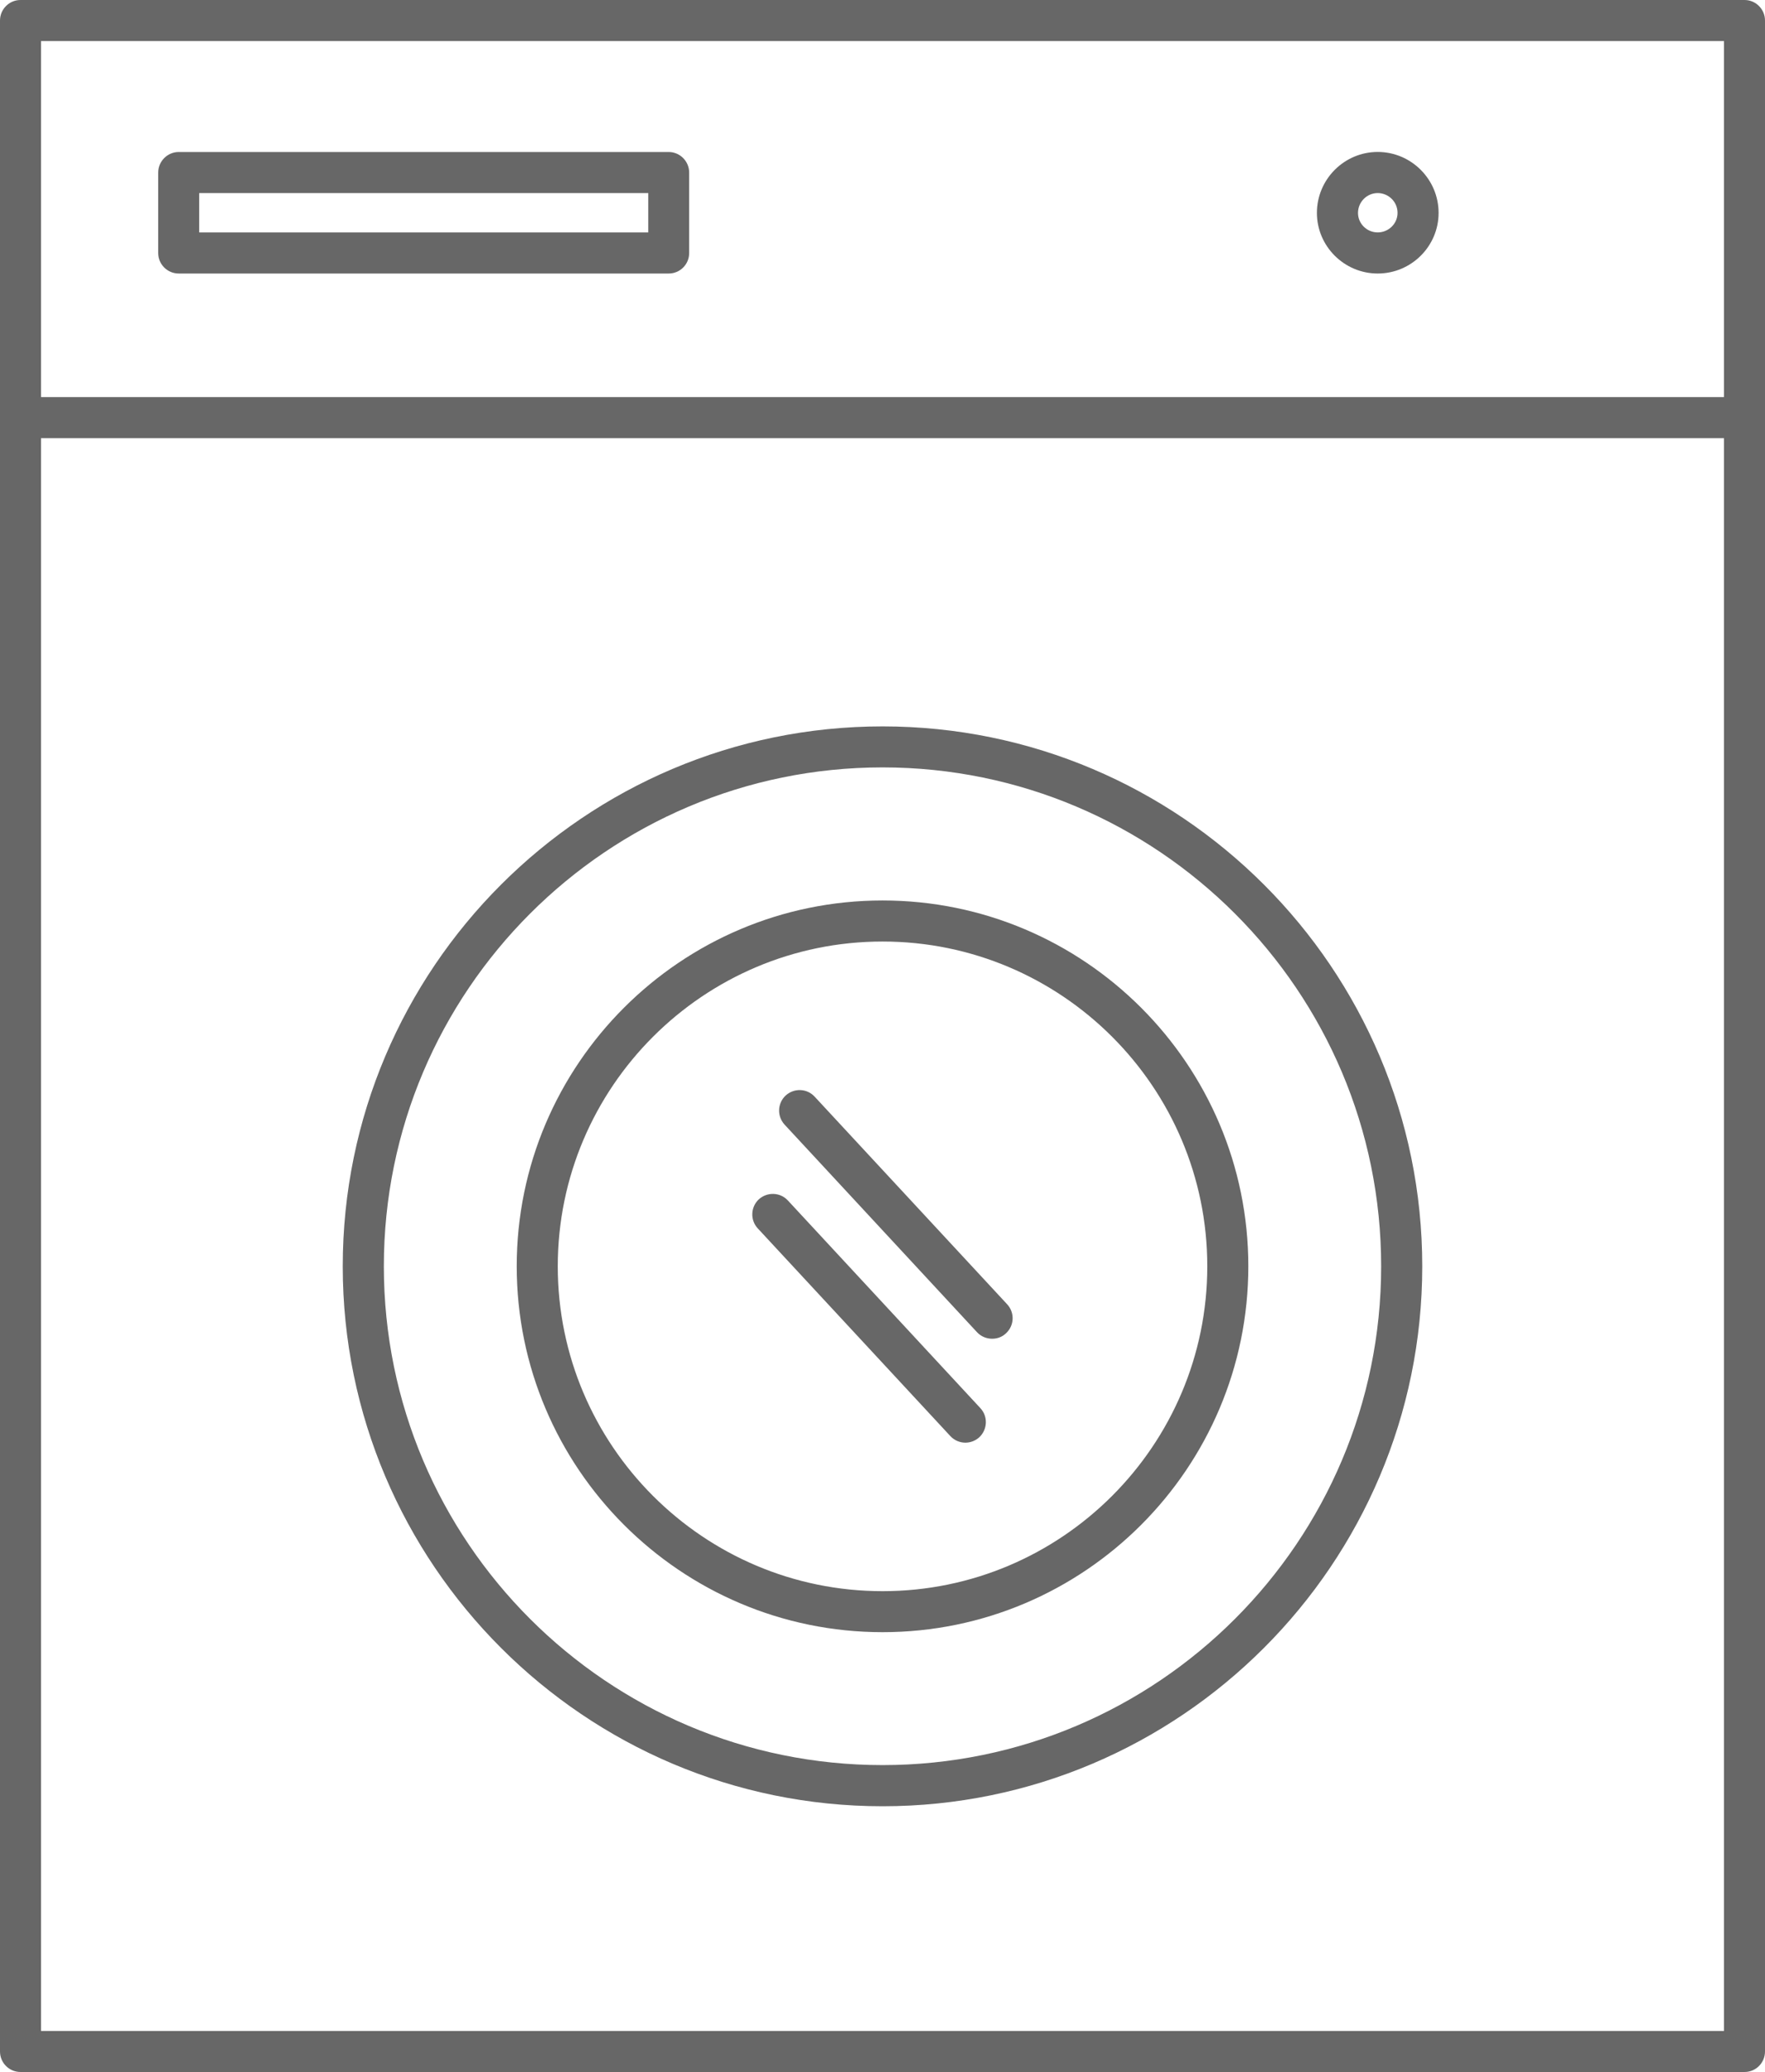 <?xml version="1.0" encoding="utf-8"?>
<!-- Generator: Adobe Illustrator 19.0.0, SVG Export Plug-In . SVG Version: 6.00 Build 0)  -->
<svg version="1.1" id="Layer_1" xmlns="http://www.w3.org/2000/svg" xmlns:xlink="http://www.w3.org/1999/xlink" x="0px" y="0px"
	 viewBox="0 0 34.229 40.172" enable-background="new 0 0 34.229 40.172" xml:space="preserve">
<g>
	<path fill="#676767" d="M33.833,0H0.397C0.178,0,0,0.179,0,0.398v39.375c0,0.221,0.178,0.398,0.397,0.398h33.436
		c0.219,0,0.396-0.178,0.396-0.398V0.398C34.229,0.179,34.051,0,33.833,0z M33.433,0.796v6.902H0.796V0.796H33.433z M0.796,39.376
		V8.495h32.637v30.881H0.796z"/>
	<g>
		<g>
			<path fill="#676767" d="M17.116,35.019c-5.774,0-10.469-4.698-10.469-10.468c0-5.774,4.695-10.468,10.469-10.468
				c5.77,0,10.466,4.693,10.466,10.468C27.582,30.32,22.886,35.019,17.116,35.019z M17.116,14.878c-5.336,0-9.672,4.338-9.672,9.673
				c0,5.333,4.336,9.67,9.672,9.67c5.333,0,9.669-4.337,9.669-9.67C26.786,19.216,22.449,14.878,17.116,14.878z"/>
		</g>
		<g>
			<path fill="#676767" d="M17.116,31.644c-3.912,0-7.095-3.183-7.095-7.094c0-3.912,3.183-7.092,7.095-7.092
				c3.913,0,7.093,3.18,7.093,7.092C24.209,28.462,21.029,31.644,17.116,31.644z M17.116,18.254c-3.473,0-6.299,2.824-6.299,6.297
				c0,3.473,2.826,6.298,6.299,6.298c3.473,0,6.297-2.825,6.297-6.298C23.414,21.078,20.589,18.254,17.116,18.254z"/>
		</g>
	</g>
	<g>
		<path fill="#676767" d="M26.718,5.303c-0.648,0-1.179-0.528-1.179-1.175c0-0.652,0.531-1.182,1.179-1.182
			c0.65,0,1.181,0.53,1.181,1.182C27.899,4.775,27.369,5.303,26.718,5.303z M26.718,3.743c-0.21,0-0.382,0.173-0.382,0.385
			c0,0.209,0.172,0.378,0.382,0.378c0.211,0,0.385-0.17,0.385-0.378C27.104,3.915,26.929,3.743,26.718,3.743z"/>
	</g>
	<g>
		<path fill="#676767" d="M12.968,5.303H3.466c-0.219,0-0.398-0.178-0.398-0.397V3.346c0-0.219,0.179-0.399,0.398-0.399h9.502
			c0.219,0,0.397,0.18,0.397,0.399v1.561C13.365,5.125,13.188,5.303,12.968,5.303z M3.863,4.506h8.709V3.743H3.863V4.506z"/>
	</g>
	<g>
		<path fill="#676767" d="M18.722,27.97c-0.106,0-0.213-0.043-0.292-0.128l-3.734-4.026c-0.15-0.161-0.14-0.413,0.019-0.563
			c0.162-0.147,0.414-0.142,0.565,0.022l3.734,4.027c0.148,0.16,0.138,0.411-0.021,0.562C18.916,27.934,18.819,27.97,18.722,27.97z"
			/>
	</g>
	<g>
		<path fill="#676767" d="M19.242,25.955c-0.108,0-0.214-0.041-0.294-0.126l-3.733-4.026c-0.149-0.162-0.139-0.414,0.021-0.563
			c0.161-0.147,0.411-0.142,0.562,0.021l3.734,4.026c0.149,0.161,0.141,0.412-0.023,0.563
			C19.436,25.921,19.338,25.955,19.242,25.955z"/>
	</g>
</g>
</svg>
